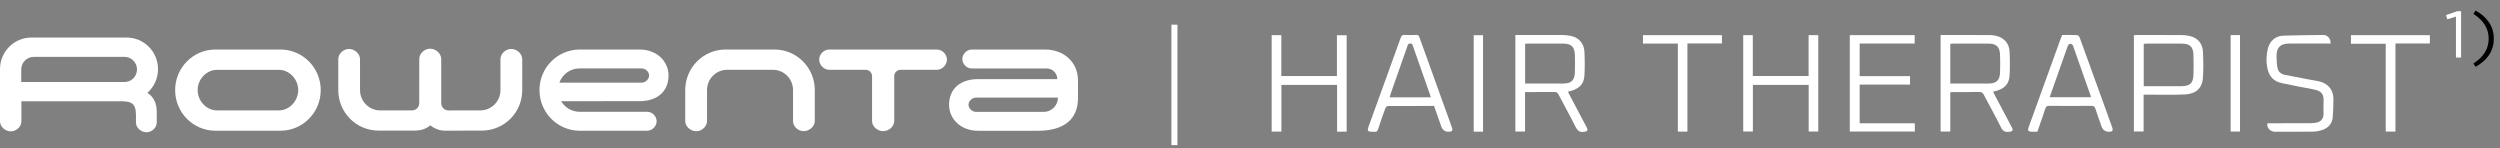 <svg width="304" height="18" viewBox="0 0 304 18" fill="none" xmlns="http://www.w3.org/2000/svg">
<rect x="0" y="0" width="304" height="18" fill="#808080" stroke="none"/>
<path d="M126.931 13.607H118.723C118.206 13.607 117.771 13.194 117.771 12.747C117.771 12.296 118.206 11.865 118.723 11.865H128.641L128.636 11.87H128.646C128.646 12.825 127.879 13.601 126.931 13.607ZM131.083 9.781C131.083 7.537 129.336 6.026 127.109 6.026H118.162C117.536 6.026 117.02 6.6 117.02 7.186C117.02 7.773 117.536 8.324 118.162 8.324L127.285 8.328C127.992 8.328 128.565 8.907 128.565 9.619H128.561L128.565 9.622H118.928C116.765 9.622 115.407 10.81 115.407 12.747C115.407 14.437 116.806 15.902 118.928 15.902H126.199C129.461 15.902 131.083 14.437 131.083 11.934C131.083 11.818 131.104 10.052 131.083 9.781Z" fill="white" style="fill:white;fill-opacity:1;"/>
<path d="M15.141 9.973H2.584V8.444C2.584 7.6 3.264 6.915 4.099 6.915H15.141C15.98 6.915 16.66 7.6 16.66 8.444C16.66 9.287 15.98 9.973 15.141 9.973ZM17.919 11.291C18.712 10.589 19.215 9.555 19.215 8.406C19.215 6.285 17.507 4.566 15.404 4.566H3.813C1.709 4.566 0 6.285 0 8.406V14.752C0 15.418 0.651 15.973 1.315 15.973C1.98 15.973 2.602 15.418 2.602 14.752V12.312H14.523C15.924 12.312 16.511 12.465 16.532 13.957V14.892C16.533 15.544 17.163 16.081 17.81 16.081C18.455 16.081 19.06 15.544 19.06 14.892V13.592C19.06 12.517 18.672 11.771 17.919 11.291Z" fill="white" style="fill:white;fill-opacity:1;"/>
<path d="M113.921 6.025H100.837C100.166 6.025 99.611 6.612 99.611 7.242C99.611 7.874 100.166 8.488 100.837 8.488L105.273 8.489C105.698 8.489 106.043 8.837 106.043 9.264V14.717C106.043 15.398 106.712 15.948 107.39 15.948C108.066 15.948 108.738 15.398 108.738 14.717H108.739V9.262C108.739 8.834 109.083 8.488 109.506 8.488H113.921C114.593 8.488 115.147 7.874 115.147 7.242C115.147 6.612 114.593 6.025 113.921 6.025Z" fill="white" style="fill:white;fill-opacity:1;"/>
<path d="M94.254 6.021H88.153C85.48 6.065 83.324 8.255 83.324 10.955V14.712C83.324 15.392 83.986 15.956 84.663 15.956C85.34 15.956 85.972 15.392 85.975 14.712V10.955C85.975 9.592 87.07 8.486 88.425 8.486H93.98C95.337 8.486 96.433 9.592 96.433 10.955V14.712C96.433 15.392 97.051 15.946 97.727 15.946C98.406 15.946 99.078 15.392 99.078 14.712V10.955C99.078 8.255 96.927 6.065 94.254 6.021Z" fill="white" style="fill:white;fill-opacity:1;"/>
<path d="M62.168 5.954C61.49 5.954 60.856 6.516 60.856 7.199V10.955C60.856 12.32 59.759 13.426 58.405 13.426L54.529 13.429C54.044 13.429 53.653 13.033 53.653 12.544V7.176C53.651 6.49 52.986 5.922 52.304 5.922C51.62 5.922 50.983 6.49 50.983 7.176L50.978 12.544C50.978 13.033 50.587 13.426 50.102 13.426H46.231C44.875 13.426 43.779 12.32 43.779 10.955V7.199C43.779 6.516 43.119 5.954 42.444 5.954C41.767 5.954 41.133 6.516 41.133 7.199V10.112H41.137V10.961C41.137 13.663 43.28 15.835 45.952 15.878H50.463C51.743 15.878 52.314 15.229 52.316 15.229C52.316 15.229 53.06 15.891 54.086 15.891C55.115 15.891 58.678 15.878 58.678 15.878C61.351 15.835 63.503 13.663 63.503 10.961V10.112H63.504V7.199C63.503 6.516 62.844 5.954 62.168 5.954Z" fill="white" style="fill:white;fill-opacity:1;"/>
<path d="M33.907 13.425H26.39C25.09 13.425 24.035 12.268 24.035 10.956C24.035 9.648 25.09 8.492 26.39 8.492H33.907C35.207 8.492 36.262 9.648 36.262 10.956C36.262 12.268 35.207 13.425 33.907 13.425ZM34.099 6.021H26.2C23.492 6.021 21.297 8.231 21.297 10.956C21.297 13.685 23.492 15.896 26.2 15.896H34.099C36.807 15.896 39.001 13.685 39.001 10.956C39.001 8.231 36.807 6.021 34.099 6.021Z" fill="white" style="fill:white;fill-opacity:1;"/>
<path d="M70.473 8.318L70.477 8.317H77.98C78.498 8.317 78.931 8.723 78.931 9.175C78.931 9.627 78.498 10.056 77.98 10.056H68.017C68.38 9.043 69.344 8.318 70.473 8.318ZM73.475 12.301H77.773C79.937 12.301 81.293 11.111 81.293 9.175C81.293 7.484 79.897 6.021 77.773 6.021H70.501C67.796 6.021 65.6 8.231 65.6 10.956C65.6 13.684 67.796 15.897 70.501 15.897H78.704C79.329 15.893 79.847 15.323 79.847 14.734C79.847 14.148 79.329 13.596 78.704 13.596H70.477L70.468 13.591C69.519 13.589 68.685 13.075 68.23 12.306H73.475V12.301Z" fill="white" style="fill:white;fill-opacity:1;"/>
<path d="M142.81 3V17.647" stroke="white" style="stroke:white;stroke-opacity:1;" stroke-width="0.732"/>
<path d="M185.444 11.187V15.998H184.27V4.254C184.421 4.254 184.552 4.254 184.682 4.254C186.455 4.254 188.224 4.247 189.997 4.26C190.352 4.26 190.718 4.297 191.064 4.378C192.001 4.597 192.612 5.276 192.665 6.258C192.716 7.236 192.723 8.218 192.665 9.196C192.602 10.289 191.967 10.874 190.661 11.153C190.728 11.291 190.792 11.422 190.859 11.546C191.548 12.851 192.239 14.156 192.927 15.46C193.142 15.867 193.045 15.978 192.595 16.035C192.075 16.099 191.82 15.894 191.591 15.433C190.93 14.102 190.201 12.801 189.51 11.483C189.396 11.261 189.261 11.187 189.013 11.187C187.845 11.2 186.68 11.194 185.448 11.194L185.444 11.187ZM185.461 10.155C187.046 10.155 188.587 10.161 190.128 10.155C191.071 10.148 191.47 9.761 191.504 8.81C191.531 8.1 191.527 7.387 191.504 6.675C191.474 5.689 191.061 5.303 190.071 5.299C188.65 5.299 187.227 5.299 185.807 5.299C185.693 5.299 185.579 5.316 185.455 5.326V10.155H185.461Z" fill="white" style="fill:white;fill-opacity:1;"/>
<path d="M235.975 4.257C237.993 4.257 239.98 4.254 241.964 4.261C242.226 4.261 242.494 4.308 242.753 4.368C243.683 4.587 244.311 5.266 244.361 6.244C244.415 7.236 244.421 8.235 244.361 9.223C244.294 10.303 243.639 10.894 242.36 11.147C242.427 11.284 242.484 11.409 242.548 11.533C243.236 12.838 243.928 14.142 244.619 15.447C244.844 15.874 244.75 15.985 244.264 16.032C243.787 16.079 243.532 15.918 243.314 15.477C242.652 14.146 241.924 12.845 241.232 11.527C241.108 11.288 240.974 11.177 240.685 11.184C239.638 11.204 238.59 11.19 237.546 11.194C237.429 11.194 237.311 11.207 237.157 11.214V15.998H235.978V4.257H235.975ZM237.163 10.155C238.748 10.155 240.289 10.161 241.83 10.155C242.773 10.148 243.173 9.761 243.206 8.81C243.233 8.1 243.23 7.388 243.206 6.675C243.176 5.69 242.763 5.303 241.773 5.3C240.353 5.3 238.929 5.3 237.509 5.3C237.395 5.3 237.281 5.316 237.157 5.326V10.155H237.163Z" fill="white" style="fill:white;fill-opacity:1;"/>
<path d="M219.925 9.244V4.274H221.1V15.992H219.935V10.323H213.151V15.992H211.976V4.278H213.14V9.244H219.928H219.925Z" fill="white" style="fill:white;fill-opacity:1;"/>
<path d="M163.755 16.009H162.59V10.323H155.819V16.002H154.634V4.274H155.809V9.247H162.57V4.285H163.755V16.009Z" fill="white" style="fill:white;fill-opacity:1;"/>
<path d="M232.843 15.054V15.995H224.934V4.274H232.823V5.29H226.135V9.257H232.262V10.286H226.135V14.99H232.772C232.796 15.01 232.816 15.034 232.839 15.054H232.843Z" fill="white" style="fill:white;fill-opacity:1;"/>
<path d="M174.387 12.882C172.5 12.882 170.637 12.878 168.774 12.892C168.666 12.892 168.505 13.04 168.461 13.157C168.156 13.988 167.864 14.822 167.592 15.662C167.505 15.931 167.384 16.079 167.088 16.022C167.048 16.015 167.008 16.022 166.967 16.022C166.279 16.022 166.219 15.938 166.447 15.306C166.951 13.921 167.451 12.535 167.954 11.15C168.743 8.971 169.539 6.796 170.318 4.614C170.412 4.351 170.519 4.227 170.821 4.247C171.288 4.277 171.761 4.267 172.228 4.247C172.443 4.241 172.53 4.325 172.597 4.516C173.917 8.185 175.239 11.85 176.562 15.518C176.686 15.861 176.572 16.012 176.206 16.022C175.725 16.036 175.405 15.812 175.246 15.353C174.961 14.533 174.672 13.712 174.383 12.882H174.387ZM173.987 11.829C173.947 11.688 173.917 11.574 173.876 11.463C173.195 9.526 172.517 7.593 171.832 5.659C171.775 5.495 171.775 5.303 171.496 5.293C171.197 5.283 171.181 5.488 171.12 5.67C170.442 7.593 169.767 9.516 169.092 11.439C169.049 11.56 169.022 11.685 168.978 11.833H173.984L173.987 11.829Z" fill="white" style="fill:white;fill-opacity:1;"/>
<path d="M250.756 4.254C251.374 4.254 251.988 4.237 252.602 4.271C252.71 4.277 252.857 4.466 252.904 4.6C254.009 7.633 255.103 10.669 256.201 13.705C256.419 14.31 256.641 14.912 256.852 15.521C256.973 15.864 256.862 16.012 256.493 16.022C256.014 16.033 255.695 15.809 255.536 15.349C255.291 14.64 255.029 13.937 254.801 13.221C254.717 12.966 254.61 12.868 254.324 12.871C252.609 12.888 250.894 12.885 249.175 12.871C248.92 12.871 248.799 12.942 248.718 13.191C248.409 14.132 248.074 15.064 247.745 16.018C247.516 16.018 247.302 16.018 247.09 16.018C246.633 16.015 246.533 15.877 246.687 15.454C247.251 13.89 247.818 12.33 248.382 10.77C249.118 8.742 249.85 6.715 250.585 4.687C250.635 4.55 250.692 4.415 250.756 4.254ZM249.245 11.816H254.261C254.247 11.745 254.244 11.705 254.23 11.668C253.515 9.63 252.807 7.593 252.079 5.558C252.038 5.447 251.867 5.313 251.76 5.316C251.652 5.316 251.488 5.457 251.447 5.572C250.87 7.172 250.309 8.783 249.745 10.387C249.581 10.851 249.416 11.315 249.242 11.812L249.245 11.816Z" fill="white" style="fill:white;fill-opacity:1;"/>
<path d="M260.663 11.51V15.989H259.481V4.274C259.622 4.268 259.763 4.258 259.904 4.258C261.673 4.258 263.446 4.251 265.215 4.261C265.571 4.261 265.937 4.298 266.282 4.379C267.219 4.597 267.83 5.28 267.877 6.258C267.927 7.341 267.954 8.437 267.87 9.516C267.769 10.824 266.913 11.433 265.648 11.487C264.147 11.55 262.643 11.507 261.143 11.51C260.998 11.51 260.854 11.51 260.659 11.51H260.663ZM260.679 10.478C262.254 10.478 263.781 10.485 265.309 10.478C266.299 10.471 266.699 10.085 266.725 9.089C266.746 8.286 266.746 7.479 266.725 6.672C266.699 5.69 266.282 5.303 265.289 5.303C263.882 5.303 262.472 5.303 261.065 5.303C260.938 5.303 260.81 5.317 260.679 5.327V10.481V10.478Z" fill="white" style="fill:white;fill-opacity:1;"/>
<path d="M275.78 14.99C277.508 14.987 279.241 14.987 280.97 14.977C281.235 14.977 281.51 14.96 281.765 14.893C282.269 14.762 282.544 14.375 282.544 13.854C282.544 13.37 282.517 12.886 282.544 12.405C282.604 11.514 282.363 11.056 281.282 10.858C280.026 10.629 278.774 10.381 277.525 10.122C276.461 9.903 275.904 9.298 275.702 8.235C275.555 7.462 275.585 6.702 275.766 5.939C275.994 4.981 276.679 4.369 277.673 4.335C279.291 4.285 280.909 4.271 282.531 4.254C283.038 4.251 283.447 4.735 283.4 5.297C283.262 5.297 283.118 5.297 282.974 5.297C281.429 5.297 279.889 5.297 278.344 5.297C277.3 5.297 276.814 5.778 276.827 6.82C276.834 7.297 276.854 7.778 276.938 8.245C277.022 8.726 277.367 9.005 277.844 9.103C278.771 9.288 279.697 9.463 280.627 9.641C281.084 9.728 281.547 9.792 282 9.893C283.135 10.152 283.766 10.959 283.746 12.119C283.732 12.825 283.719 13.534 283.665 14.237C283.608 14.973 283.189 15.491 282.517 15.757C282.141 15.905 281.718 15.996 281.312 16.006C279.758 16.033 278.2 16.019 276.642 16.019C276.082 16.019 275.662 15.585 275.696 15.054C275.723 15.034 275.746 15.011 275.773 14.99H275.78Z" fill="white" style="fill:white;fill-opacity:1;"/>
<path d="M204.023 5.297H199.786V4.274H209.387V5.283H205.191V16.002H204.026V5.297H204.023Z" fill="white" style="fill:white;fill-opacity:1;"/>
<path d="M291.286 15.998H290.104V5.32H285.877V4.277H295.469V5.286H291.286V15.998Z" fill="white" style="fill:white;fill-opacity:1;"/>
<path d="M271.244 4.267H272.386V15.995H271.244V4.267Z" fill="white" style="fill:white;fill-opacity:1;"/>
<path d="M180.339 16.009H179.201V4.281H180.339V16.009Z" fill="white" style="fill:white;fill-opacity:1;"/>
<path d="M298.644 7V2.016L297.588 2.344L297.436 1.832L298.804 1.36H299.268V7H298.644Z" fill="white" style="fill:white;fill-opacity:1;"/>
<path d="M301.031 8.128L300.767 7.72C302.005 6.931 302.623 5.925 302.623 4.704C302.623 3.483 302.005 2.477 300.767 1.688L301.031 1.28C302.509 2.112 303.247 3.253 303.247 4.704C303.247 6.155 302.509 7.296 301.031 8.128Z" fill="#333F48" style="fill:#333F48;fill:color(display-p3 0.2 0.247 0.282);fill-opacity:1;"/>
</svg>
